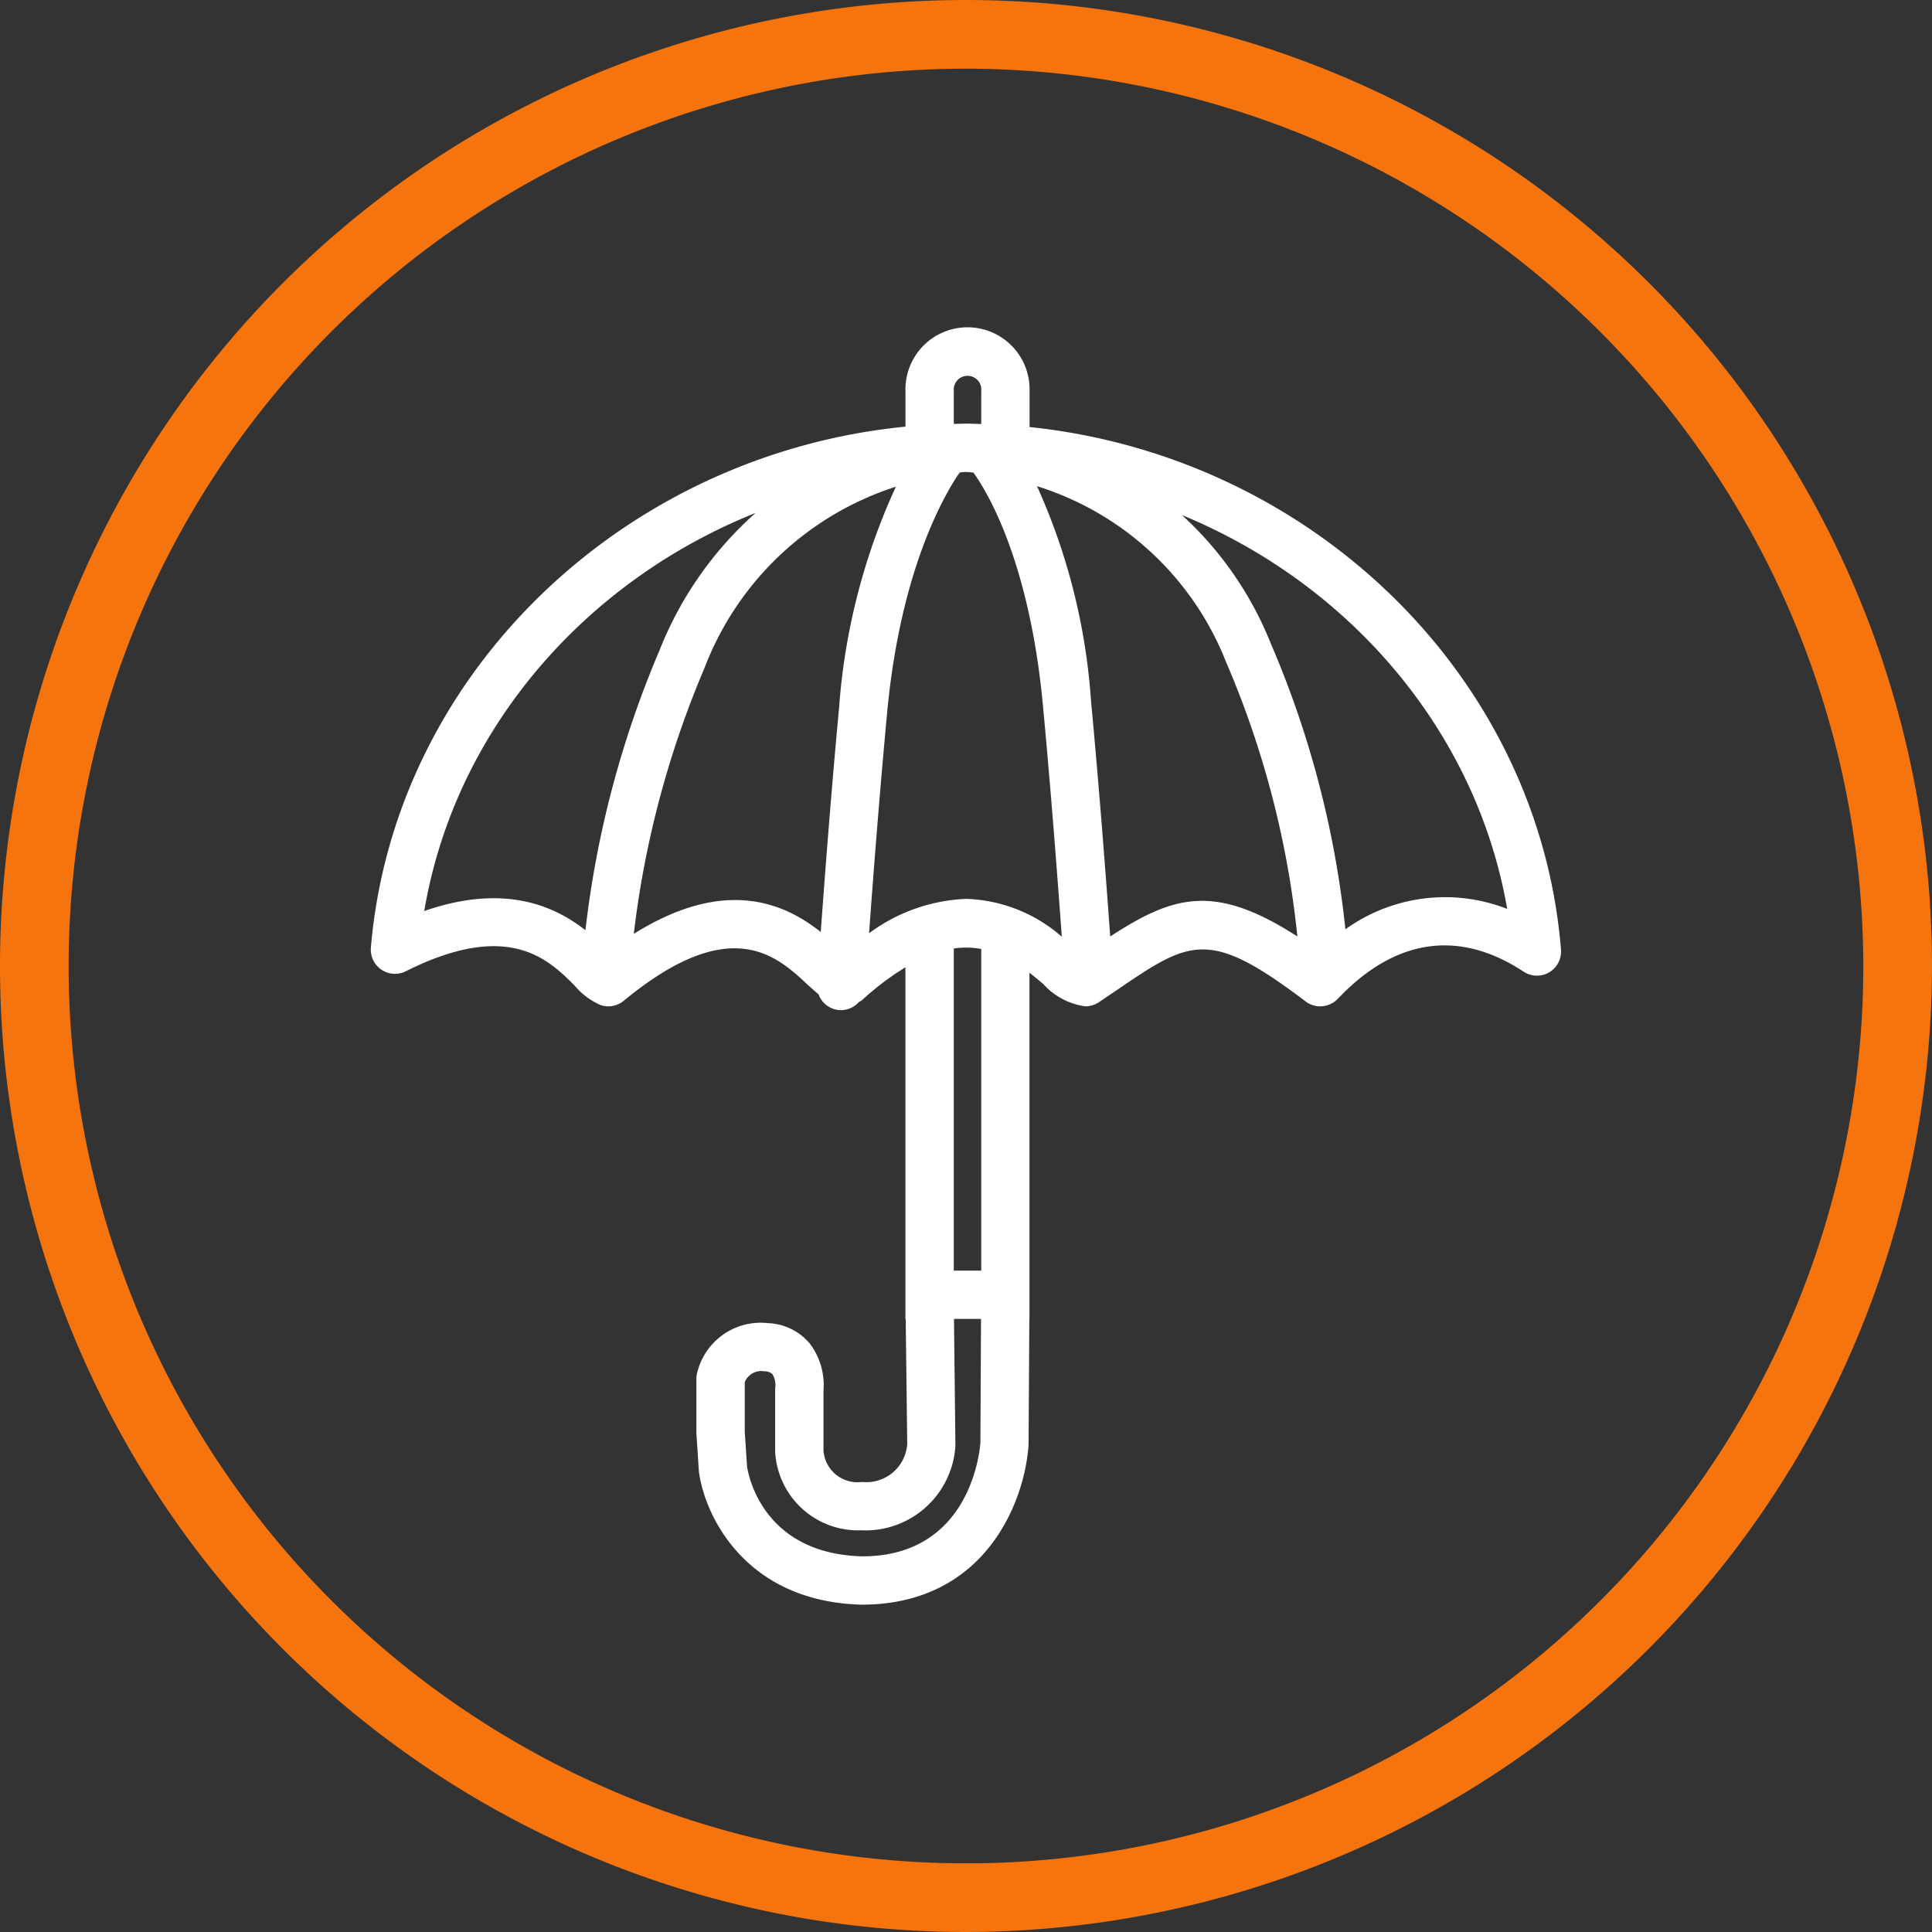 <svg id="Group_48" data-name="Group 48" xmlns="http://www.w3.org/2000/svg" xmlns:xlink="http://www.w3.org/1999/xlink" width="117.477" height="117.476" viewBox="0 0 117.477 117.476">
  <rect x="0" y="0" width="117.477" height="117.476" fill="#333333" stroke="none"/>
  <defs>
    <clipPath id="clip-path">
      <rect id="Rectangle_26" data-name="Rectangle 26" width="117.477" height="117.476" fill="none"/>
    </clipPath>
  </defs>
  <g id="Group_44" data-name="Group 44" transform="translate(0 0)" clip-path="url(#clip-path)">
    <path id="Path_69" data-name="Path 69" d="M58.738,117.476a58.738,58.738,0,1,1,58.738-58.738,58.805,58.805,0,0,1-58.738,58.738m0-113.3A54.563,54.563,0,1,0,113.3,58.738,54.625,54.625,0,0,0,58.738,4.175" transform="translate(0 0.001)" fill="#f5740e"/>
    <path id="Path_70" data-name="Path 70" d="M48.059,13.123V10.94a3.774,3.774,0,1,0-7.545,0V13.1C23.383,14.785,9.423,28.092,8.008,44.781a1.47,1.47,0,0,0,2.121,1.437c6.254-3.136,8.672-.724,10.269.871a4.328,4.328,0,0,0,1.564,1.178,1.431,1.431,0,0,0,.482.082,1.47,1.47,0,0,0,.935-.335c6.491-5.356,9.3-2.736,11.159-1.006.237.22.465.423.69.609a1.471,1.471,0,0,0,1.279.964l.1,0a1.457,1.457,0,0,0,1.073-.493,1.331,1.331,0,0,0,.2-.121,16.879,16.879,0,0,1,2.631-1.992V67.357h.017l.093,7.6a2.492,2.492,0,0,1-2.755,2.313,2.07,2.07,0,0,1-2.338-1.933V71.749a4.215,4.215,0,0,0-.834-2.9,3.5,3.5,0,0,0-2.55-1.237,3.969,3.969,0,0,0-4.31,3.088,1.437,1.437,0,0,0-.034.313l0,3.288.152,2.319c.349,2.736,2.868,7.95,9.925,8.111,7.545-.02,9.92-6.342,10.123-9.765l.045-7.607h.008V46.306c.293.228.569.459.834.679a4.181,4.181,0,0,0,2.569,1.364,1.471,1.471,0,0,0,.82-.251l.975-.659c4.589-3.13,5.68-3.871,11.593.611a1.47,1.47,0,0,0,1.828-.039c.042-.037.135-.124.265-.256,2.381-2.474,6.252-4.744,11.165-1.513a1.468,1.468,0,0,0,2.271-1.347c-1.355-16.687-15.219-30-32.32-31.771M43.453,10.94a.839.839,0,1,1,1.668,0v2c-.31-.008-.62-.023-.93-.023-.248,0-.493.014-.738.017Zm-32.2,31.613C13.111,31.571,20.982,22.516,31.4,18.347a22,22,0,0,0-5.846,8.365,61.224,61.224,0,0,0-4.5,17.008c-1.834-1.44-4.888-2.876-9.8-1.166m12.74,1.392a58.811,58.811,0,0,1,4.282-16.126A18.519,18.519,0,0,1,39.931,16.752,38.846,38.846,0,0,0,36.477,30.2C36,35.276,35.6,40.57,35.362,43.829c-2.093-1.662-5.716-3.434-11.371.116M45.07,74.868c-.017.282-.493,6.905-7.156,6.925-6.105-.141-6.964-5-7.032-5.454L30.741,74.2V71.208a1.079,1.079,0,0,1,1.2-.665.683.683,0,0,1,.482.169,1.292,1.292,0,0,1,.177.792c-.006.059-.011.118-.011.177l0,3.708a5.047,5.047,0,0,0,5.223,4.82,5.479,5.479,0,0,0,5.739-5.142l-.087-7.711h1.643Zm.051-10.449H43.453V44.832a5.047,5.047,0,0,1,1.668.031Zm-.89-22.606A10.628,10.628,0,0,0,38.3,43.905c.237-3.254.634-8.446,1.1-13.427.828-8.824,3.561-13.365,4.409-14.588l.107-.014.028-.008c.082,0,.161-.011.245-.011.062,0,.124.008.186.008l.023.006c.031,0,.121.008.245.02.775,1.073,3.4,5.288,4.229,14.16.5,5.325.918,10.883,1.147,14.064a9.265,9.265,0,0,0-5.79-2.3m8.734,2.29c-.225-3.161-.654-8.869-1.166-14.329a37.942,37.942,0,0,0-3.285-13.055A18.179,18.179,0,0,1,60,27.393,56.807,56.807,0,0,1,64.344,44.1c-5.035-3.248-7.528-2.5-11.379,0m14.3-.425a59.66,59.66,0,0,0-4.542-17.4,21.25,21.25,0,0,0-5.4-7.8c10.213,4.212,17.9,13.137,19.78,23.95a10.372,10.372,0,0,0-9.844,1.245" transform="translate(14.544 12.842)" fill="#fff"/>
  </g>
</svg>
